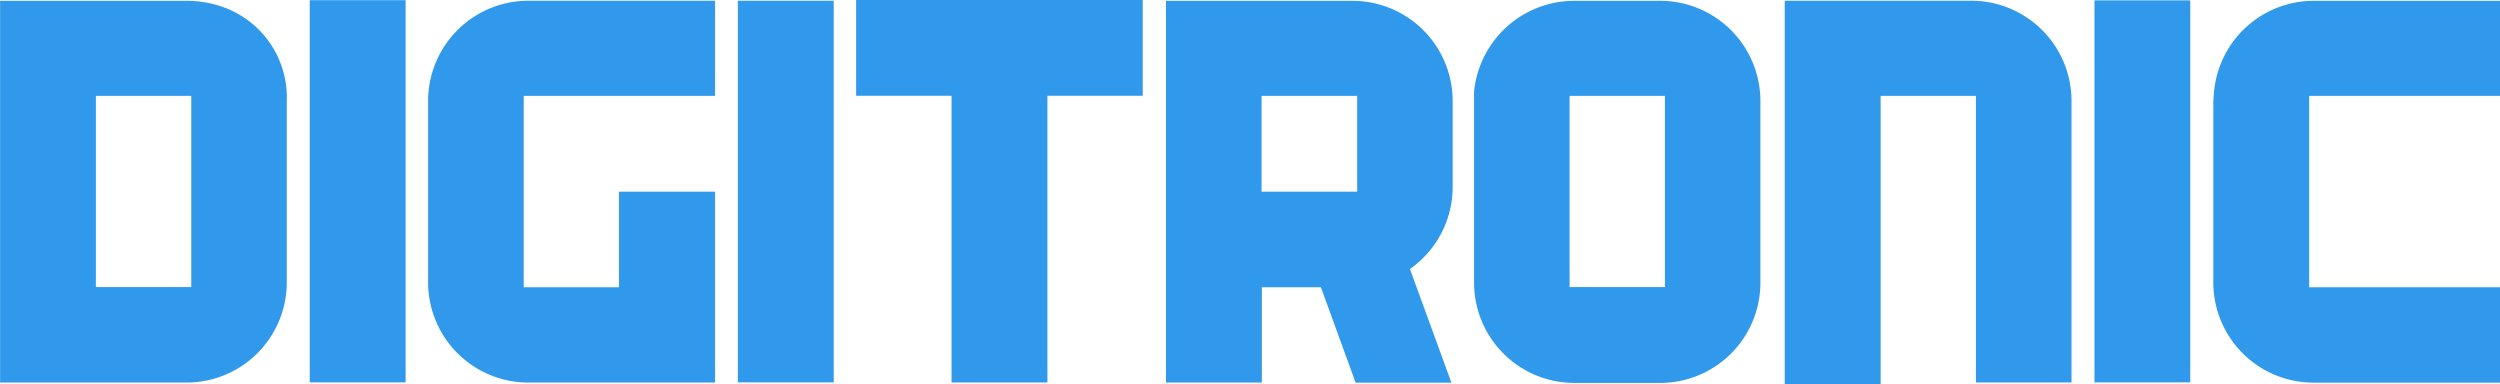 <?xml version="1.0" encoding="UTF-8"?> <svg xmlns="http://www.w3.org/2000/svg" id="Слой_1" data-name="Слой 1" viewBox="0 0 274.34 42.17"> <defs> <style>.cls-1{fill:#3099ec;}</style> </defs> <title>Digitronic</title> <path class="cls-1" d="M198,248.57H177.54v41.89H198a11,11,0,0,0,11-11v-19.9a10.53,10.53,0,0,0-6.46-10.1A11.87,11.87,0,0,0,198,248.57Zm.52,31.41H188.05V259h10.47Z" transform="translate(-177.53 -248.48)"></path> <path class="cls-1" d="M224.51,259.56v19.9a11,11,0,0,0,11,11H256V269.51H245.45V280H235V259h21V248.56H235.5A11,11,0,0,0,224.51,259.56Z" transform="translate(-177.53 -248.48)"></path> <rect class="cls-1" x="33.99" y="0.02" width="10.52" height="41.94"></rect> <rect class="cls-1" x="80.97" y="0.08" width="10.52" height="41.88"></rect> <rect class="cls-1" x="229.84" y="0.04" width="10.51" height="41.92"></rect> <polygon class="cls-1" points="104.42 10.51 93.95 10.51 93.95 0 125.4 0 125.4 10.51 114.94 10.51 114.94 41.97 104.42 41.97 104.42 10.51"></polygon> <path class="cls-1" d="M325.94,248.57H305.48v41.89H316V280h6.48l3.81,10.47h10.51L332.25,278a11,11,0,0,0,4.69-9v-9.43A11,11,0,0,0,325.94,248.57Zm.52,20.94-10.49,0V259h10.49Z" transform="translate(-177.53 -248.48)"></path> <path class="cls-1" d="M383.9,290.66H373.38v-42.1h20.47a11,11,0,0,1,11,11v30.89H394.36V259H383.9Z" transform="translate(-177.53 -248.48)"></path> <path class="cls-1" d="M359.71,248.57h-9.42a11.06,11.06,0,0,0-11,9.93h0v21a11,11,0,0,0,11,11h9.42a11,11,0,0,0,11-11v-19.9A11,11,0,0,0,359.71,248.57Zm.52,31.41H349.77V259h10.46Z" transform="translate(-177.53 -248.48)"></path> <path class="cls-1" d="M420.46,258.92a11,11,0,0,1,11-10.35h20.47V259h-21v21h21v10.47H431.41a11,11,0,0,1-11-11V259.58Z" transform="translate(-177.53 -248.48)"></path> </svg> 